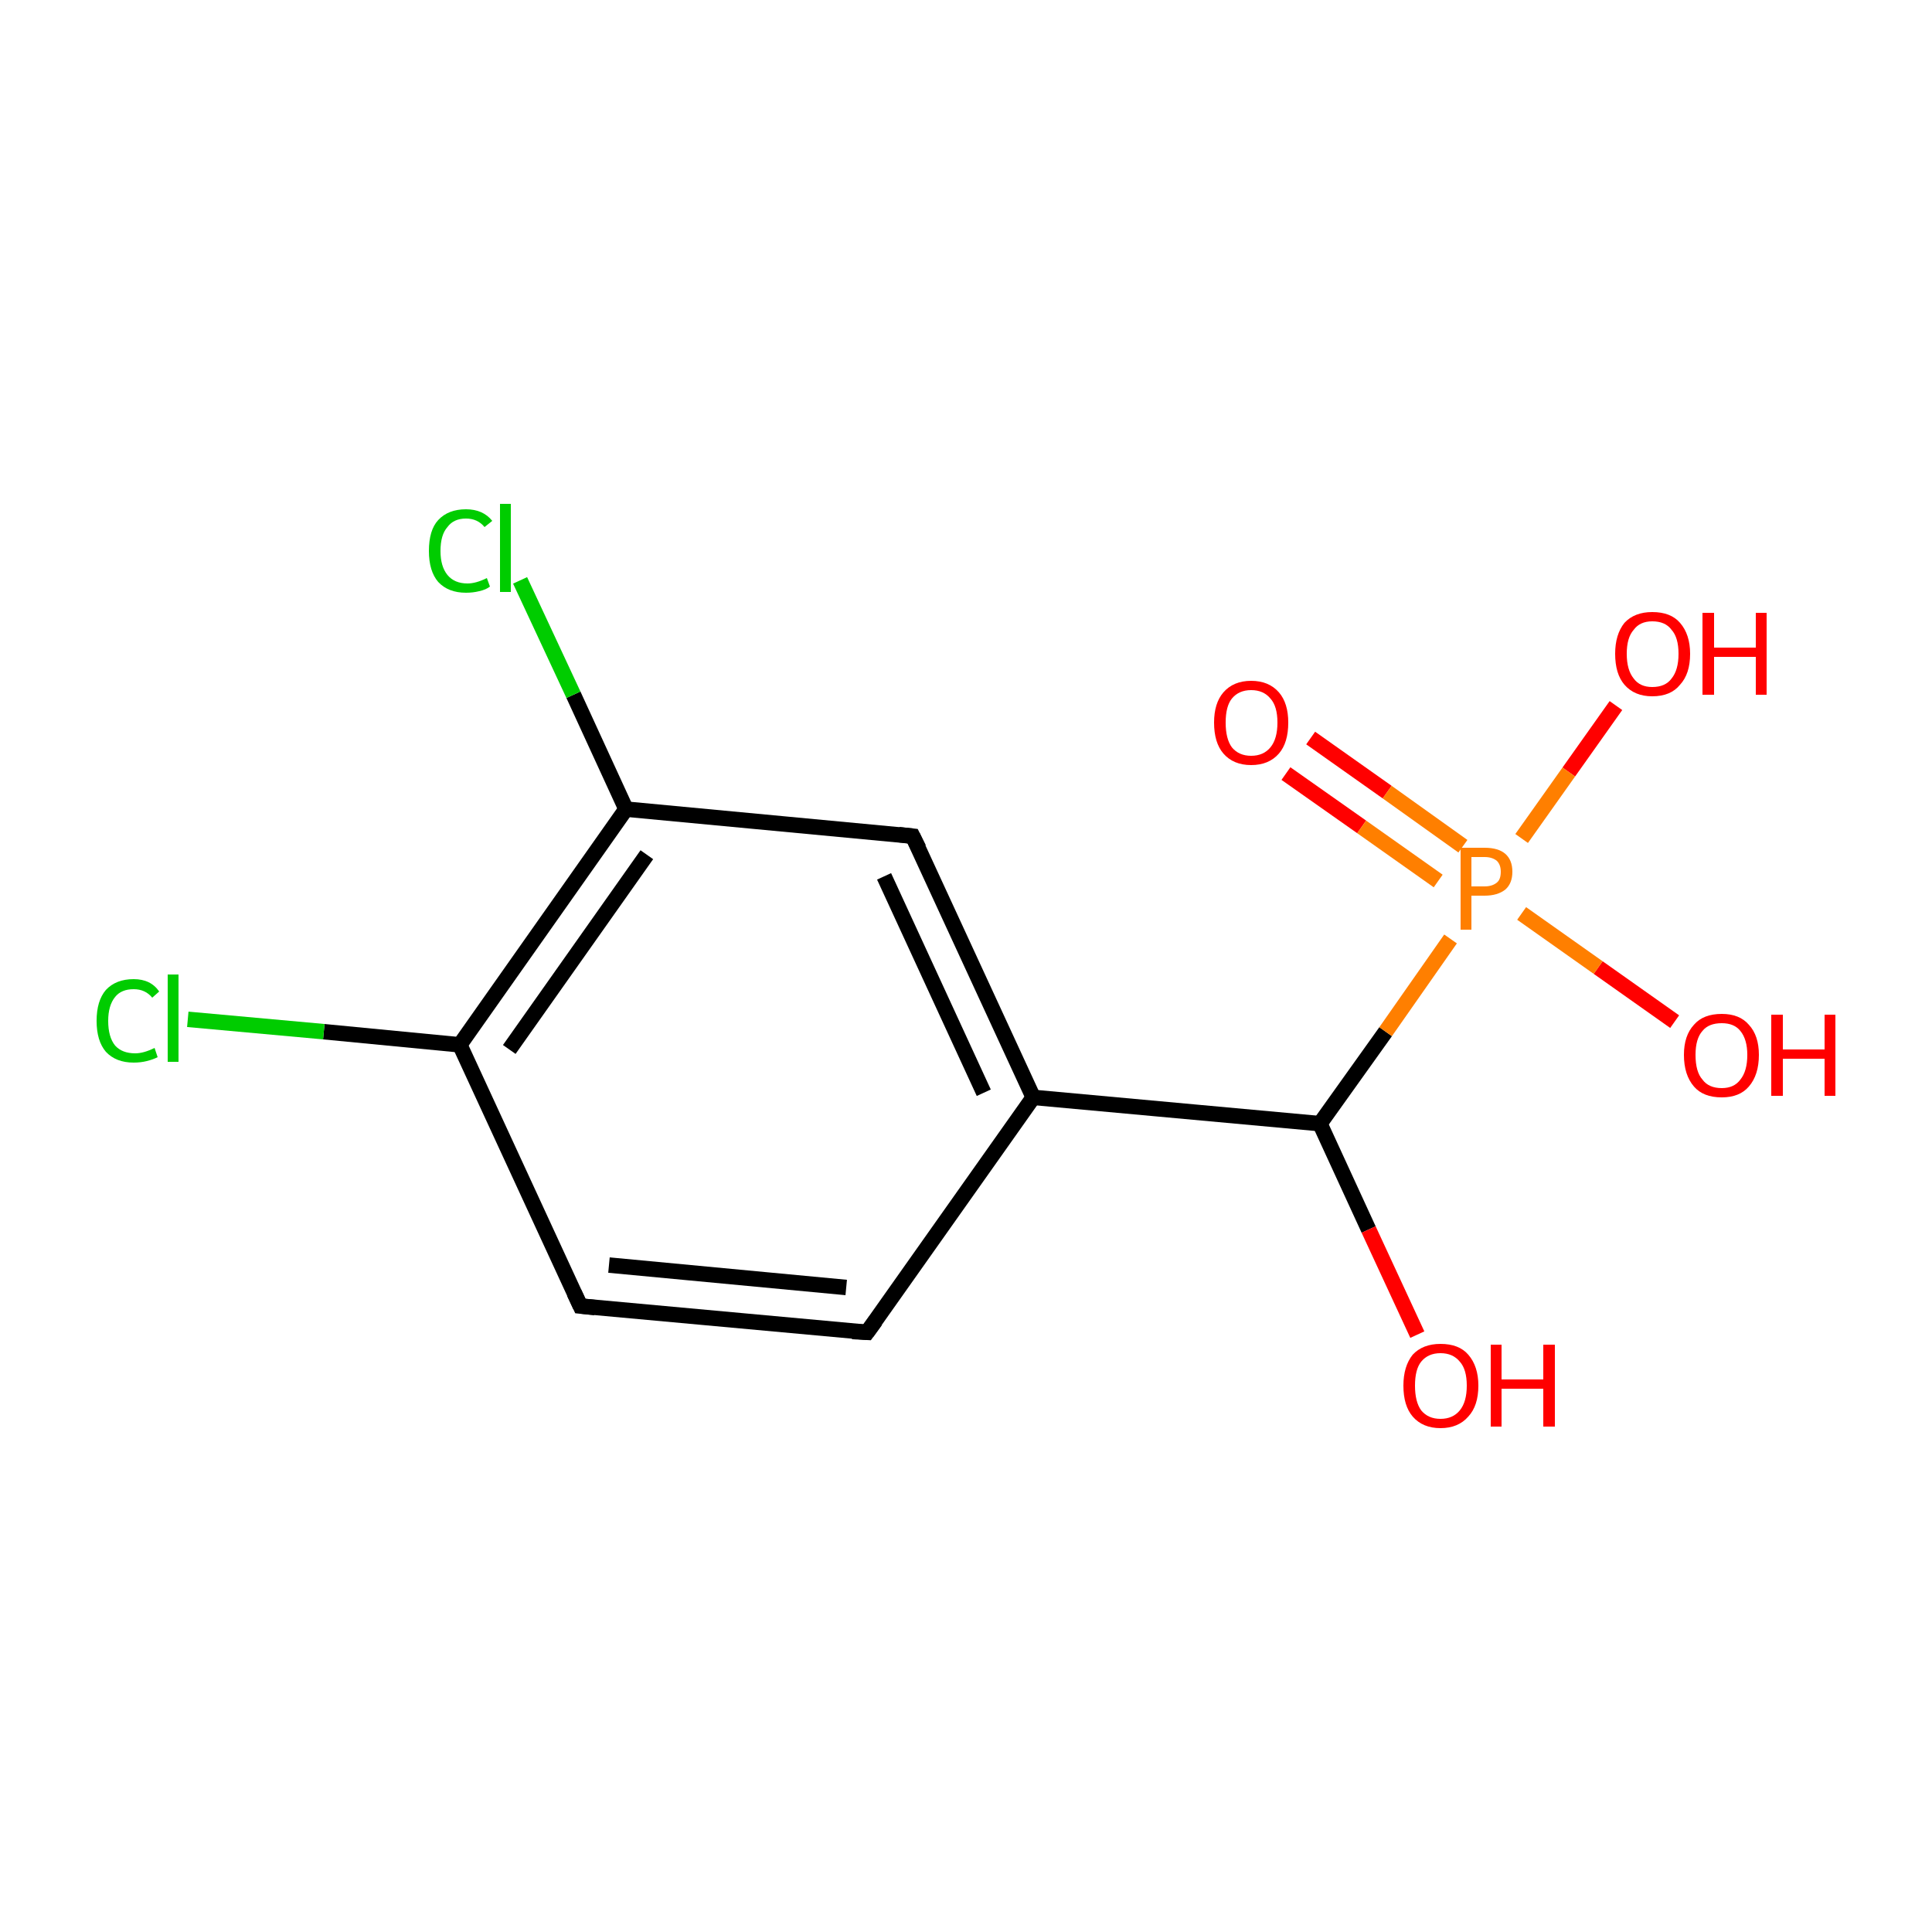 <?xml version='1.0' encoding='iso-8859-1'?>
<svg version='1.1' baseProfile='full'
              xmlns='http://www.w3.org/2000/svg'
                      xmlns:rdkit='http://www.rdkit.org/xml'
                      xmlns:xlink='http://www.w3.org/1999/xlink'
                  xml:space='preserve'
width='250px' height='250px' viewBox='0 0 250 250'>
<!-- END OF HEADER -->
<rect style='opacity:1.0;fill:#FFFFFF;stroke:none' width='250.0' height='250.0' x='0.0' y='0.0'> </rect>
<path class='bond-0 atom-0 atom-1' d='M 112.2,172.4 L 75.1,169.0' style='fill:none;fill-rule:evenodd;stroke:#000000;stroke-width:2.0px;stroke-linecap:butt;stroke-linejoin:miter;stroke-opacity:1' />
<path class='bond-0 atom-0 atom-1' d='M 109.5,166.6 L 78.8,163.7' style='fill:none;fill-rule:evenodd;stroke:#000000;stroke-width:2.0px;stroke-linecap:butt;stroke-linejoin:miter;stroke-opacity:1' />
<path class='bond-1 atom-0 atom-3' d='M 112.2,172.4 L 133.7,142.0' style='fill:none;fill-rule:evenodd;stroke:#000000;stroke-width:2.0px;stroke-linecap:butt;stroke-linejoin:miter;stroke-opacity:1' />
<path class='bond-2 atom-1 atom-4' d='M 75.1,169.0 L 59.5,135.2' style='fill:none;fill-rule:evenodd;stroke:#000000;stroke-width:2.0px;stroke-linecap:butt;stroke-linejoin:miter;stroke-opacity:1' />
<path class='bond-3 atom-2 atom-3' d='M 118.1,108.2 L 133.7,142.0' style='fill:none;fill-rule:evenodd;stroke:#000000;stroke-width:2.0px;stroke-linecap:butt;stroke-linejoin:miter;stroke-opacity:1' />
<path class='bond-3 atom-2 atom-3' d='M 114.4,113.4 L 127.3,141.4' style='fill:none;fill-rule:evenodd;stroke:#000000;stroke-width:2.0px;stroke-linecap:butt;stroke-linejoin:miter;stroke-opacity:1' />
<path class='bond-4 atom-2 atom-5' d='M 118.1,108.2 L 81.0,104.7' style='fill:none;fill-rule:evenodd;stroke:#000000;stroke-width:2.0px;stroke-linecap:butt;stroke-linejoin:miter;stroke-opacity:1' />
<path class='bond-5 atom-3 atom-6' d='M 133.7,142.0 L 170.8,145.4' style='fill:none;fill-rule:evenodd;stroke:#000000;stroke-width:2.0px;stroke-linecap:butt;stroke-linejoin:miter;stroke-opacity:1' />
<path class='bond-6 atom-4 atom-5' d='M 59.5,135.2 L 81.0,104.7' style='fill:none;fill-rule:evenodd;stroke:#000000;stroke-width:2.0px;stroke-linecap:butt;stroke-linejoin:miter;stroke-opacity:1' />
<path class='bond-6 atom-4 atom-5' d='M 65.9,135.8 L 83.7,110.6' style='fill:none;fill-rule:evenodd;stroke:#000000;stroke-width:2.0px;stroke-linecap:butt;stroke-linejoin:miter;stroke-opacity:1' />
<path class='bond-7 atom-4 atom-7' d='M 59.5,135.2 L 41.9,133.5' style='fill:none;fill-rule:evenodd;stroke:#000000;stroke-width:2.0px;stroke-linecap:butt;stroke-linejoin:miter;stroke-opacity:1' />
<path class='bond-7 atom-4 atom-7' d='M 41.9,133.5 L 24.3,131.9' style='fill:none;fill-rule:evenodd;stroke:#00CC00;stroke-width:2.0px;stroke-linecap:butt;stroke-linejoin:miter;stroke-opacity:1' />
<path class='bond-8 atom-5 atom-8' d='M 81.0,104.7 L 74.2,89.9' style='fill:none;fill-rule:evenodd;stroke:#000000;stroke-width:2.0px;stroke-linecap:butt;stroke-linejoin:miter;stroke-opacity:1' />
<path class='bond-8 atom-5 atom-8' d='M 74.2,89.9 L 67.3,75.1' style='fill:none;fill-rule:evenodd;stroke:#00CC00;stroke-width:2.0px;stroke-linecap:butt;stroke-linejoin:miter;stroke-opacity:1' />
<path class='bond-9 atom-6 atom-9' d='M 170.8,145.4 L 177.1,159.1' style='fill:none;fill-rule:evenodd;stroke:#000000;stroke-width:2.0px;stroke-linecap:butt;stroke-linejoin:miter;stroke-opacity:1' />
<path class='bond-9 atom-6 atom-9' d='M 177.1,159.1 L 183.4,172.7' style='fill:none;fill-rule:evenodd;stroke:#FF0000;stroke-width:2.0px;stroke-linecap:butt;stroke-linejoin:miter;stroke-opacity:1' />
<path class='bond-10 atom-6 atom-13' d='M 170.8,145.4 L 179.3,133.5' style='fill:none;fill-rule:evenodd;stroke:#000000;stroke-width:2.0px;stroke-linecap:butt;stroke-linejoin:miter;stroke-opacity:1' />
<path class='bond-10 atom-6 atom-13' d='M 179.3,133.5 L 187.7,121.5' style='fill:none;fill-rule:evenodd;stroke:#FF7F00;stroke-width:2.0px;stroke-linecap:butt;stroke-linejoin:miter;stroke-opacity:1' />
<path class='bond-11 atom-10 atom-13' d='M 209.1,91.3 L 203.0,99.9' style='fill:none;fill-rule:evenodd;stroke:#FF0000;stroke-width:2.0px;stroke-linecap:butt;stroke-linejoin:miter;stroke-opacity:1' />
<path class='bond-11 atom-10 atom-13' d='M 203.0,99.9 L 196.9,108.5' style='fill:none;fill-rule:evenodd;stroke:#FF7F00;stroke-width:2.0px;stroke-linecap:butt;stroke-linejoin:miter;stroke-opacity:1' />
<path class='bond-12 atom-11 atom-13' d='M 216.7,132.2 L 206.8,125.2' style='fill:none;fill-rule:evenodd;stroke:#FF0000;stroke-width:2.0px;stroke-linecap:butt;stroke-linejoin:miter;stroke-opacity:1' />
<path class='bond-12 atom-11 atom-13' d='M 206.8,125.2 L 196.9,118.2' style='fill:none;fill-rule:evenodd;stroke:#FF7F00;stroke-width:2.0px;stroke-linecap:butt;stroke-linejoin:miter;stroke-opacity:1' />
<path class='bond-13 atom-12 atom-13' d='M 169.6,95.5 L 179.5,102.5' style='fill:none;fill-rule:evenodd;stroke:#FF0000;stroke-width:2.0px;stroke-linecap:butt;stroke-linejoin:miter;stroke-opacity:1' />
<path class='bond-13 atom-12 atom-13' d='M 179.5,102.5 L 189.3,109.5' style='fill:none;fill-rule:evenodd;stroke:#FF7F00;stroke-width:2.0px;stroke-linecap:butt;stroke-linejoin:miter;stroke-opacity:1' />
<path class='bond-13 atom-12 atom-13' d='M 166.4,100.1 L 176.2,107.0' style='fill:none;fill-rule:evenodd;stroke:#FF0000;stroke-width:2.0px;stroke-linecap:butt;stroke-linejoin:miter;stroke-opacity:1' />
<path class='bond-13 atom-12 atom-13' d='M 176.2,107.0 L 186.1,114.0' style='fill:none;fill-rule:evenodd;stroke:#FF7F00;stroke-width:2.0px;stroke-linecap:butt;stroke-linejoin:miter;stroke-opacity:1' />
<path d='M 110.3,172.3 L 112.2,172.4 L 113.3,170.9' style='fill:none;stroke:#000000;stroke-width:2.0px;stroke-linecap:butt;stroke-linejoin:miter;stroke-opacity:1;' />
<path d='M 77.0,169.2 L 75.1,169.0 L 74.3,167.3' style='fill:none;stroke:#000000;stroke-width:2.0px;stroke-linecap:butt;stroke-linejoin:miter;stroke-opacity:1;' />
<path d='M 118.9,109.8 L 118.1,108.2 L 116.3,108.0' style='fill:none;stroke:#000000;stroke-width:2.0px;stroke-linecap:butt;stroke-linejoin:miter;stroke-opacity:1;' />
<path class='atom-7' d='M 12.5 132.1
Q 12.5 129.5, 13.7 128.1
Q 15.0 126.7, 17.3 126.7
Q 19.5 126.7, 20.6 128.3
L 19.7 129.1
Q 18.8 128.0, 17.3 128.0
Q 15.7 128.0, 14.9 129.0
Q 14.0 130.1, 14.0 132.1
Q 14.0 134.2, 14.9 135.3
Q 15.8 136.3, 17.5 136.3
Q 18.6 136.3, 20.0 135.6
L 20.4 136.8
Q 19.8 137.1, 19.0 137.3
Q 18.2 137.5, 17.3 137.5
Q 15.0 137.5, 13.7 136.1
Q 12.5 134.7, 12.5 132.1
' fill='#00CC00'/>
<path class='atom-7' d='M 21.7 126.1
L 23.1 126.1
L 23.1 137.4
L 21.7 137.4
L 21.7 126.1
' fill='#00CC00'/>
<path class='atom-8' d='M 55.5 71.3
Q 55.5 68.6, 56.7 67.3
Q 58.0 65.9, 60.3 65.9
Q 62.5 65.9, 63.7 67.4
L 62.7 68.2
Q 61.8 67.1, 60.3 67.1
Q 58.7 67.1, 57.9 68.2
Q 57.0 69.2, 57.0 71.3
Q 57.0 73.3, 57.9 74.4
Q 58.8 75.5, 60.5 75.5
Q 61.6 75.5, 63.0 74.8
L 63.4 75.9
Q 62.9 76.3, 62.0 76.5
Q 61.2 76.7, 60.3 76.7
Q 58.0 76.7, 56.7 75.3
Q 55.5 73.9, 55.5 71.3
' fill='#00CC00'/>
<path class='atom-8' d='M 64.7 65.2
L 66.1 65.2
L 66.1 76.6
L 64.7 76.6
L 64.7 65.2
' fill='#00CC00'/>
<path class='atom-9' d='M 181.6 179.3
Q 181.6 176.8, 182.8 175.3
Q 184.1 173.9, 186.4 173.9
Q 188.8 173.9, 190.0 175.3
Q 191.3 176.8, 191.3 179.3
Q 191.3 181.9, 190.0 183.3
Q 188.7 184.8, 186.4 184.8
Q 184.1 184.8, 182.8 183.3
Q 181.6 181.9, 181.6 179.3
M 186.4 183.6
Q 188.0 183.6, 188.9 182.5
Q 189.8 181.4, 189.8 179.3
Q 189.8 177.2, 188.9 176.2
Q 188.0 175.1, 186.4 175.1
Q 184.8 175.1, 183.9 176.2
Q 183.1 177.2, 183.1 179.3
Q 183.1 181.4, 183.9 182.5
Q 184.8 183.6, 186.4 183.6
' fill='#FF0000'/>
<path class='atom-9' d='M 192.9 174.0
L 194.3 174.0
L 194.3 178.5
L 199.7 178.5
L 199.7 174.0
L 201.2 174.0
L 201.2 184.6
L 199.7 184.6
L 199.7 179.7
L 194.3 179.7
L 194.3 184.6
L 192.9 184.6
L 192.9 174.0
' fill='#FF0000'/>
<path class='atom-10' d='M 209.0 84.6
Q 209.0 82.1, 210.2 80.6
Q 211.5 79.2, 213.8 79.2
Q 216.2 79.2, 217.4 80.6
Q 218.7 82.1, 218.7 84.6
Q 218.7 87.2, 217.4 88.6
Q 216.2 90.1, 213.8 90.1
Q 211.5 90.1, 210.2 88.6
Q 209.0 87.2, 209.0 84.6
M 213.8 88.9
Q 215.5 88.9, 216.3 87.8
Q 217.2 86.7, 217.2 84.6
Q 217.2 82.5, 216.3 81.5
Q 215.5 80.4, 213.8 80.4
Q 212.2 80.4, 211.4 81.5
Q 210.5 82.5, 210.5 84.6
Q 210.5 86.7, 211.4 87.8
Q 212.2 88.9, 213.8 88.9
' fill='#FF0000'/>
<path class='atom-10' d='M 220.3 79.3
L 221.8 79.3
L 221.8 83.8
L 227.2 83.8
L 227.2 79.3
L 228.6 79.3
L 228.6 89.9
L 227.2 89.9
L 227.2 85.0
L 221.8 85.0
L 221.8 89.9
L 220.3 89.9
L 220.3 79.3
' fill='#FF0000'/>
<path class='atom-11' d='M 217.9 136.5
Q 217.9 134.0, 219.2 132.6
Q 220.4 131.2, 222.8 131.2
Q 225.1 131.2, 226.3 132.6
Q 227.6 134.0, 227.6 136.5
Q 227.6 139.1, 226.3 140.6
Q 225.1 142.0, 222.8 142.0
Q 220.4 142.0, 219.2 140.6
Q 217.9 139.1, 217.9 136.5
M 222.8 140.8
Q 224.4 140.8, 225.2 139.7
Q 226.1 138.6, 226.1 136.5
Q 226.1 134.5, 225.2 133.4
Q 224.4 132.4, 222.8 132.4
Q 221.1 132.4, 220.3 133.4
Q 219.4 134.4, 219.4 136.5
Q 219.4 138.7, 220.3 139.7
Q 221.1 140.8, 222.8 140.8
' fill='#FF0000'/>
<path class='atom-11' d='M 229.2 131.3
L 230.7 131.3
L 230.7 135.8
L 236.1 135.8
L 236.1 131.3
L 237.5 131.3
L 237.5 141.8
L 236.1 141.8
L 236.1 137.0
L 230.7 137.0
L 230.7 141.8
L 229.2 141.8
L 229.2 131.3
' fill='#FF0000'/>
<path class='atom-12' d='M 157.1 93.5
Q 157.1 91.0, 158.3 89.6
Q 159.6 88.1, 161.9 88.1
Q 164.2 88.1, 165.5 89.6
Q 166.7 91.0, 166.7 93.5
Q 166.7 96.1, 165.5 97.5
Q 164.2 99.0, 161.9 99.0
Q 159.6 99.0, 158.3 97.5
Q 157.1 96.1, 157.1 93.5
M 161.9 97.8
Q 163.5 97.8, 164.4 96.7
Q 165.3 95.6, 165.3 93.5
Q 165.3 91.4, 164.4 90.4
Q 163.5 89.3, 161.9 89.3
Q 160.3 89.3, 159.4 90.4
Q 158.6 91.4, 158.6 93.5
Q 158.6 95.6, 159.4 96.7
Q 160.3 97.8, 161.9 97.8
' fill='#FF0000'/>
<path class='atom-13' d='M 192.1 109.7
Q 193.9 109.7, 194.8 110.5
Q 195.7 111.3, 195.7 112.8
Q 195.7 114.3, 194.8 115.1
Q 193.8 115.9, 192.1 115.9
L 190.4 115.9
L 190.4 120.3
L 189.0 120.3
L 189.0 109.7
L 192.1 109.7
M 192.1 114.7
Q 193.1 114.7, 193.7 114.2
Q 194.2 113.8, 194.2 112.8
Q 194.2 111.9, 193.7 111.4
Q 193.1 110.9, 192.1 110.9
L 190.4 110.9
L 190.4 114.7
L 192.1 114.7
' fill='#FF7F00'/>
</svg>
